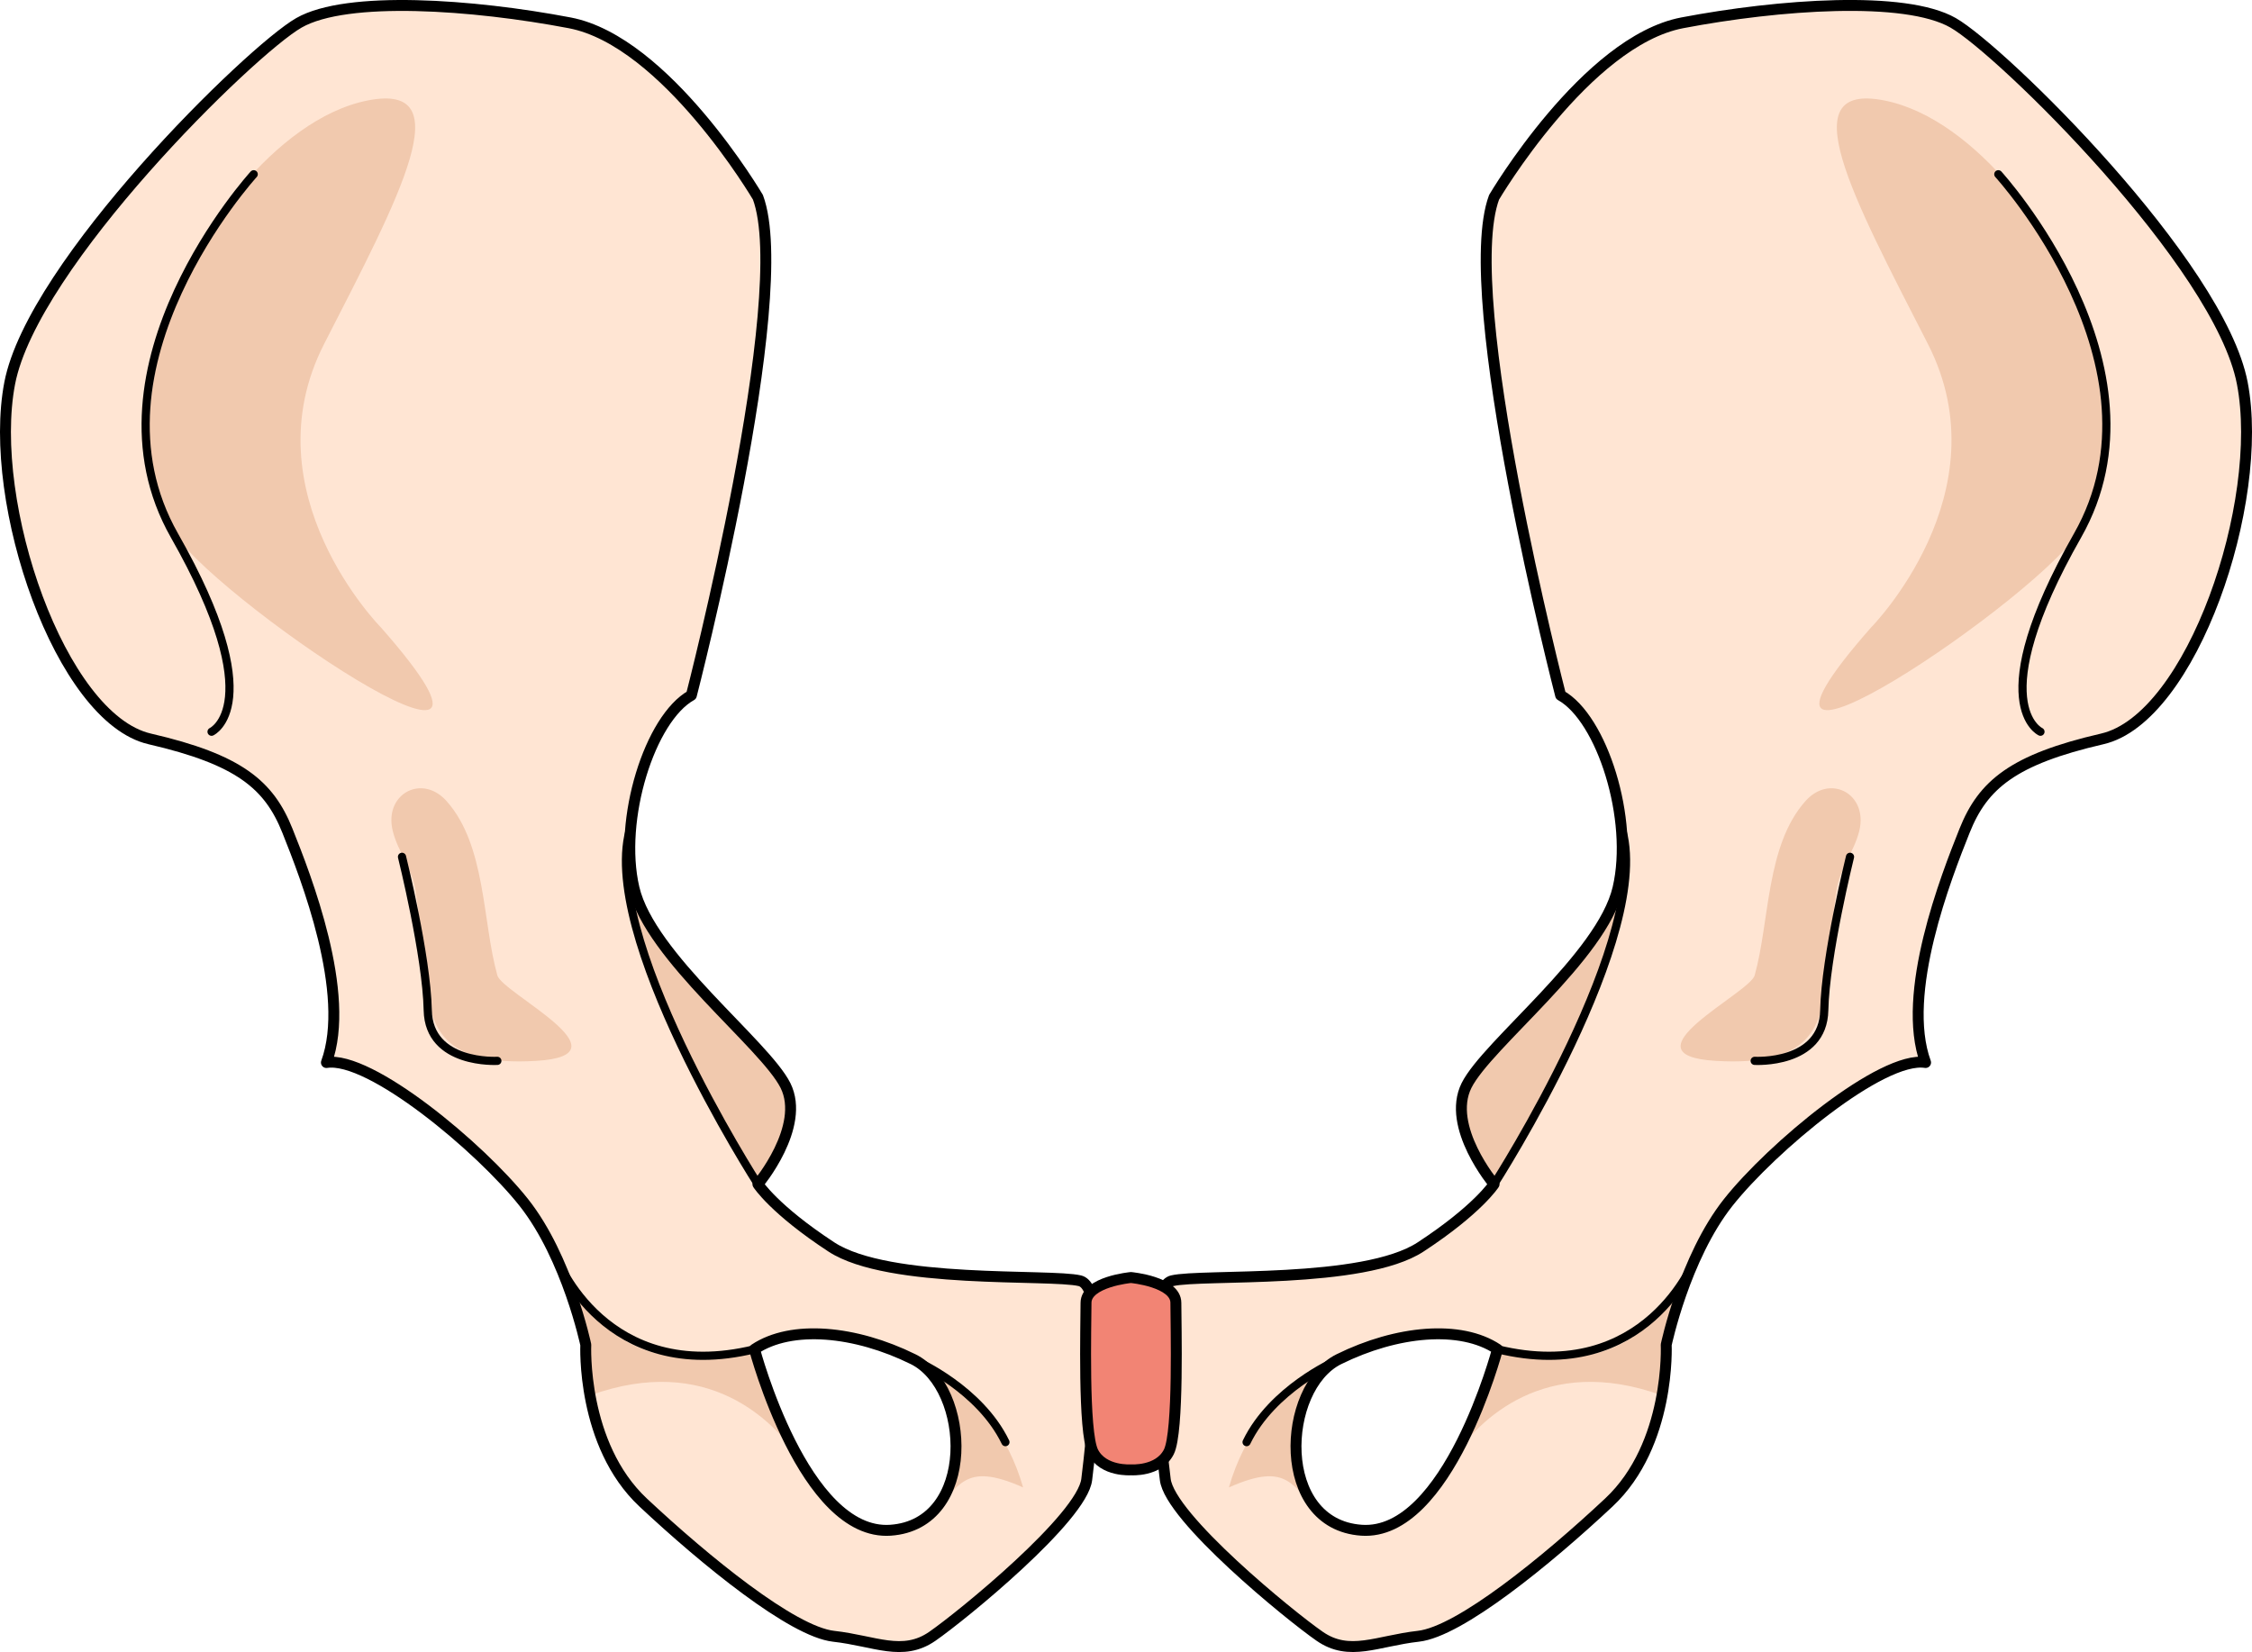 <?xml version="1.0" encoding="utf-8"?>
<!-- Generator: Adobe Illustrator 16.0.0, SVG Export Plug-In . SVG Version: 6.00 Build 0)  -->
<!DOCTYPE svg PUBLIC "-//W3C//DTD SVG 1.1//EN" "http://www.w3.org/Graphics/SVG/1.1/DTD/svg11.dtd">
<svg version="1.1" id="Layer_1" xmlns="http://www.w3.org/2000/svg" xmlns:xlink="http://www.w3.org/1999/xlink" x="0px" y="0px"
	 width="213.883px" height="156.907px" viewBox="0 0 213.883 156.907" enable-background="new 0 0 213.883 156.907"
	 xml:space="preserve">
<g>
	<path fill="#FFE5D3" d="M102.561,121.645c-2.834-0.674-18.152,0.355-23.602-3.211c-5.449-3.568-6.975-5.965-6.975-5.965
		s4.576-5.449,2.615-9.373S61.738,90.889,60.213,84.348c-1.525-6.539,1.525-16.13,5.449-18.309c0,0,9.811-37.931,6.322-47.303
		c0,0-8.719-14.822-17.875-16.567c-9.156-1.744-21.145-2.615-25.721,0C23.811,4.785,3.104,25.058,0.922,36.393
		c-2.18,11.335,4.795,31.826,13.297,33.787c8.5,1.962,11.336,4.359,13.078,8.72c1.744,4.359,6.104,15.476,3.705,22.017
		c4.143-0.654,14.605,8.064,18.748,13.295c4.143,5.232,5.885,13.516,5.885,13.516s-0.436,9.469,5.449,14.979
		c5.887,5.512,14.17,12.27,18.094,12.705c3.924,0.438,6.539,1.963,9.373,0c2.832-1.961,14.229-11.266,14.662-14.896
		C103.648,136.883,105.395,122.319,102.561,121.645z M84.57,145.34c-8.215,0.563-12.91-17.191-12.91-17.191
		c3.521-2.348,9.584-1.76,15.063,0.945C92.199,131.799,92.785,144.774,84.57,145.34z"/>
	<path fill="#F1C9AE" d="M71.984,112.469c0,0,4.576-5.449,2.615-9.373S61.738,90.889,60.213,84.348
		c-0.422-1.805-0.484-3.844-0.285-5.894C56.576,88.528,71.984,112.469,71.984,112.469z"/>
	<g>
		<path fill="#F1C9AE" d="M56.039,132.534c11.225-4.061,17.432,2.492,19.73,5.799c-2.615-4.658-4.043-9.943-4.104-10.164
			c-2.465,0.408-5.182,0.998-8.131,0.604c-6.963-0.936-10.068-7.957-10.068-7.957h-0.025c1.516,3.693,2.193,6.912,2.193,6.912
			S55.547,129.788,56.039,132.534z"/>
		<path fill="#F1C9AE" d="M85.25,128.424l-0.006,0.004c0.496,0.205,0.99,0.424,1.479,0.666c4.428,2.188,5.656,11.088,1.621,14.713
			h0.002c2.854-2.5,3.037-5.105,8.822-2.535C94.275,131.098,85.25,128.424,85.25,128.424z"/>
		<polygon fill="#F1C9AE" points="76.818,140.061 76.813,140.051 76.818,140.061 		"/>
	</g>
	<path fill="#F1C9AE" d="M38.947,75.061c-1.266,0.507-2.127,1.973-1.637,3.894c0.504,1.996,1.818,3.464,2.15,5.621
		c0.422,2.723,0.617,5.506,0.914,8.246c0.508,4.672,1.459,8.479,10.553,7.938c9.094-0.543-3.215-6.416-3.691-8.121
		c-1.436-5.129-1.066-12.35-4.828-16.558C41.336,74.881,40,74.638,38.947,75.061z"/>
	<path fill="#F1C9AE" d="M36.201,59.619c0,0-12.67-12.786-5.418-26.949c7.252-14.162,13.014-24.89,4.133-23.127
		c-8.883,1.763-16.895,13.455-18.791,19.969c-1.896,6.512-3.221,14.285,0,20.529S53.57,79.367,36.201,59.619z"/>
	
		<path fill="none" stroke="#000000" stroke-width="1.037" stroke-linecap="round" stroke-linejoin="round" stroke-miterlimit="10" d="
		M102.561,121.645c-2.834-0.674-18.152,0.355-23.602-3.211c-5.449-3.568-6.975-5.965-6.975-5.965s4.576-5.449,2.615-9.373
		S61.738,90.889,60.213,84.348c-1.525-6.539,1.525-16.13,5.449-18.309c0,0,9.811-37.931,6.322-47.303
		c0,0-8.719-14.822-17.875-16.567c-9.156-1.744-21.145-2.615-25.721,0C23.811,4.785,3.104,25.058,0.922,36.393
		c-2.18,11.335,4.795,31.826,13.297,33.787c8.5,1.962,11.336,4.359,13.078,8.72c1.744,4.359,6.104,15.476,3.705,22.017
		c4.143-0.654,14.605,8.064,18.748,13.295c4.143,5.232,5.885,13.516,5.885,13.516s-0.436,9.469,5.449,14.979
		c5.887,5.512,14.17,12.27,18.094,12.705c3.924,0.438,6.539,1.963,9.373,0c2.832-1.961,14.229-11.266,14.662-14.896
		C103.648,136.883,105.395,122.319,102.561,121.645z M84.57,145.34c-8.215,0.563-12.91-17.191-12.91-17.191
		c3.521-2.348,9.584-1.76,15.063,0.945C92.199,131.799,92.785,144.774,84.57,145.34z"/>
	
		<path fill="none" stroke="#000000" stroke-width="0.777" stroke-linecap="round" stroke-linejoin="round" stroke-miterlimit="10" d="
		M24.096,16.55c0,0-16.662,18.246-7.527,34.314c9.135,16.067,3.523,18.635,3.523,18.635"/>
	
		<path fill="none" stroke="#000000" stroke-width="0.777" stroke-linecap="round" stroke-linejoin="round" stroke-miterlimit="10" d="
		M38.18,81.379c0,0,2.338,9.395,2.445,14.578c0.109,5.184,6.611,4.801,6.611,4.801"/>
	
		<path fill="none" stroke="#000000" stroke-width="0.777" stroke-linecap="round" stroke-linejoin="round" stroke-miterlimit="10" d="
		M71.984,112.469c0,0-15.41-23.943-12.057-34.016"/>
	
		<path fill="none" stroke="#000000" stroke-width="0.777" stroke-linecap="round" stroke-linejoin="round" stroke-miterlimit="10" d="
		M52.887,119.53c0,0,4.586,12.076,18.773,8.619"/>
	
		<path fill="none" stroke="#000000" stroke-width="0.777" stroke-linecap="round" stroke-linejoin="round" stroke-miterlimit="10" d="
		M87.139,129.327c0,0,5.914,2.611,8.352,7.645"/>
	<path fill="#FFE5D3" d="M110.67,140.514c0.436,3.631,11.83,12.936,14.664,14.896c2.834,1.963,5.449,0.438,9.373,0
		c3.924-0.436,12.207-7.193,18.092-12.705c5.887-5.51,5.449-14.979,5.449-14.979s1.744-8.283,5.887-13.516
		c4.143-5.23,14.604-13.949,18.746-13.295c-2.396-6.541,1.963-17.658,3.705-22.017c1.744-4.36,4.578-6.758,13.08-8.72
		c8.502-1.961,15.477-22.452,13.295-33.787c-2.18-11.335-22.887-31.607-27.465-34.224c-4.578-2.615-16.566-1.744-25.723,0
		C150.619,3.914,141.9,18.736,141.9,18.736c-3.49,9.372,6.32,47.303,6.32,47.303c3.924,2.179,6.977,11.771,5.451,18.309
		c-1.527,6.541-12.426,14.824-14.387,18.748s2.615,9.373,2.615,9.373s-1.527,2.396-6.977,5.965
		c-5.447,3.566-20.766,2.537-23.6,3.211S110.234,136.883,110.67,140.514z M127.162,129.094c5.477-2.705,11.541-3.293,15.061-0.945
		c0,0-4.695,17.754-12.91,17.191C121.098,144.774,121.686,131.799,127.162,129.094z"/>
	<path fill="#F1C9AE" d="M141.9,112.469c0,0-4.576-5.449-2.615-9.373s12.859-12.207,14.387-18.748
		c0.42-1.805,0.482-3.844,0.285-5.894C157.307,88.528,141.9,112.469,141.9,112.469z"/>
	<g>
		<path fill="#F1C9AE" d="M157.844,132.534c-11.225-4.061-17.43,2.492-19.729,5.799c2.613-4.658,4.043-9.943,4.104-10.164
			c2.463,0.408,5.18,0.998,8.129,0.604c6.963-0.936,10.068-7.957,10.068-7.957h0.025c-1.514,3.693-2.193,6.912-2.193,6.912
			S158.336,129.788,157.844,132.534z"/>
		<path fill="#F1C9AE" d="M128.635,128.424l0.006,0.004c-0.496,0.205-0.99,0.424-1.479,0.666c-4.43,2.188-5.656,11.088-1.623,14.713
			l0,0c-2.854-2.5-3.039-5.105-8.822-2.535C119.609,131.098,128.635,128.424,128.635,128.424z"/>
		<polygon fill="#F1C9AE" points="137.064,140.061 137.07,140.051 137.066,140.061 		"/>
	</g>
	<path fill="#F1C9AE" d="M174.938,75.061c1.266,0.507,2.125,1.973,1.637,3.894c-0.506,1.996-1.818,3.464-2.152,5.621
		c-0.422,2.723-0.615,5.506-0.912,8.246c-0.51,4.672-1.461,8.479-10.555,7.938c-9.094-0.543,3.217-6.416,3.693-8.121
		c1.434-5.129,1.066-12.35,4.828-16.558C172.547,74.881,173.883,74.638,174.938,75.061z"/>
	<path fill="#F1C9AE" d="M177.684,59.619c0,0,12.67-12.786,5.418-26.949c-7.254-14.162-13.016-24.89-4.133-23.127
		s16.893,13.455,18.789,19.969c1.898,6.512,3.221,14.285,0,20.529C194.539,56.285,160.313,79.367,177.684,59.619z"/>
	
		<path fill="none" stroke="#000000" stroke-width="1.037" stroke-linecap="round" stroke-linejoin="round" stroke-miterlimit="10" d="
		M110.67,140.514c0.436,3.631,11.83,12.936,14.664,14.896c2.834,1.963,5.449,0.438,9.373,0c3.924-0.436,12.207-7.193,18.092-12.705
		c5.887-5.51,5.449-14.979,5.449-14.979s1.744-8.283,5.887-13.516c4.143-5.23,14.604-13.949,18.746-13.295
		c-2.396-6.541,1.963-17.658,3.705-22.017c1.744-4.36,4.578-6.758,13.08-8.72c8.502-1.961,15.477-22.452,13.295-33.787
		c-2.18-11.335-22.887-31.607-27.465-34.224c-4.578-2.615-16.566-1.744-25.723,0C150.619,3.914,141.9,18.736,141.9,18.736
		c-3.49,9.372,6.32,47.303,6.32,47.303c3.924,2.179,6.977,11.771,5.451,18.309c-1.527,6.541-12.426,14.824-14.387,18.748
		s2.615,9.373,2.615,9.373s-1.527,2.396-6.977,5.965c-5.447,3.566-20.766,2.537-23.6,3.211S110.234,136.883,110.67,140.514z
		 M127.162,129.094c5.477-2.705,11.541-3.293,15.061-0.945c0,0-4.695,17.754-12.91,17.191
		C121.098,144.774,121.686,131.799,127.162,129.094z"/>
	
		<path fill="none" stroke="#000000" stroke-width="0.777" stroke-linecap="round" stroke-linejoin="round" stroke-miterlimit="10" d="
		M189.789,16.55c0,0,16.662,18.246,7.525,34.314c-9.135,16.067-3.521,18.635-3.521,18.635"/>
	
		<path fill="none" stroke="#000000" stroke-width="0.777" stroke-linecap="round" stroke-linejoin="round" stroke-miterlimit="10" d="
		M175.705,81.379c0,0-2.338,9.395-2.447,14.578s-6.609,4.801-6.609,4.801"/>
	
		<path fill="none" stroke="#000000" stroke-width="0.777" stroke-linecap="round" stroke-linejoin="round" stroke-miterlimit="10" d="
		M141.9,112.469c0,0,15.41-23.943,12.055-34.016"/>
	
		<path fill="none" stroke="#000000" stroke-width="0.777" stroke-linecap="round" stroke-linejoin="round" stroke-miterlimit="10" d="
		M160.998,119.53c0,0-4.586,12.076-18.775,8.619"/>
	
		<path fill="none" stroke="#000000" stroke-width="0.777" stroke-linecap="round" stroke-linejoin="round" stroke-miterlimit="10" d="
		M126.746,129.327c0,0-5.916,2.611-8.352,7.645"/>
	<path fill="#F28474" d="M107.412,139.602c0,0,2.641,0.195,3.598-1.703c0.957-1.896,0.668-12.143,0.668-14.156
		c0-2.016-4.266-2.406-4.266-2.406s-4.268,0.391-4.268,2.406c0,2.014-0.289,12.26,0.668,14.156
		C104.77,139.797,107.412,139.602,107.412,139.602z"/>
	
		<path fill="none" stroke="#000000" stroke-width="1.037" stroke-linecap="round" stroke-linejoin="round" stroke-miterlimit="10" d="
		M107.412,139.602c0,0,2.641,0.195,3.598-1.703c0.957-1.896,0.668-12.143,0.668-14.156c0-2.016-4.266-2.406-4.266-2.406
		s-4.268,0.391-4.268,2.406c0,2.014-0.289,12.26,0.668,14.156C104.77,139.797,107.412,139.602,107.412,139.602z"/>
</g>
</svg>
